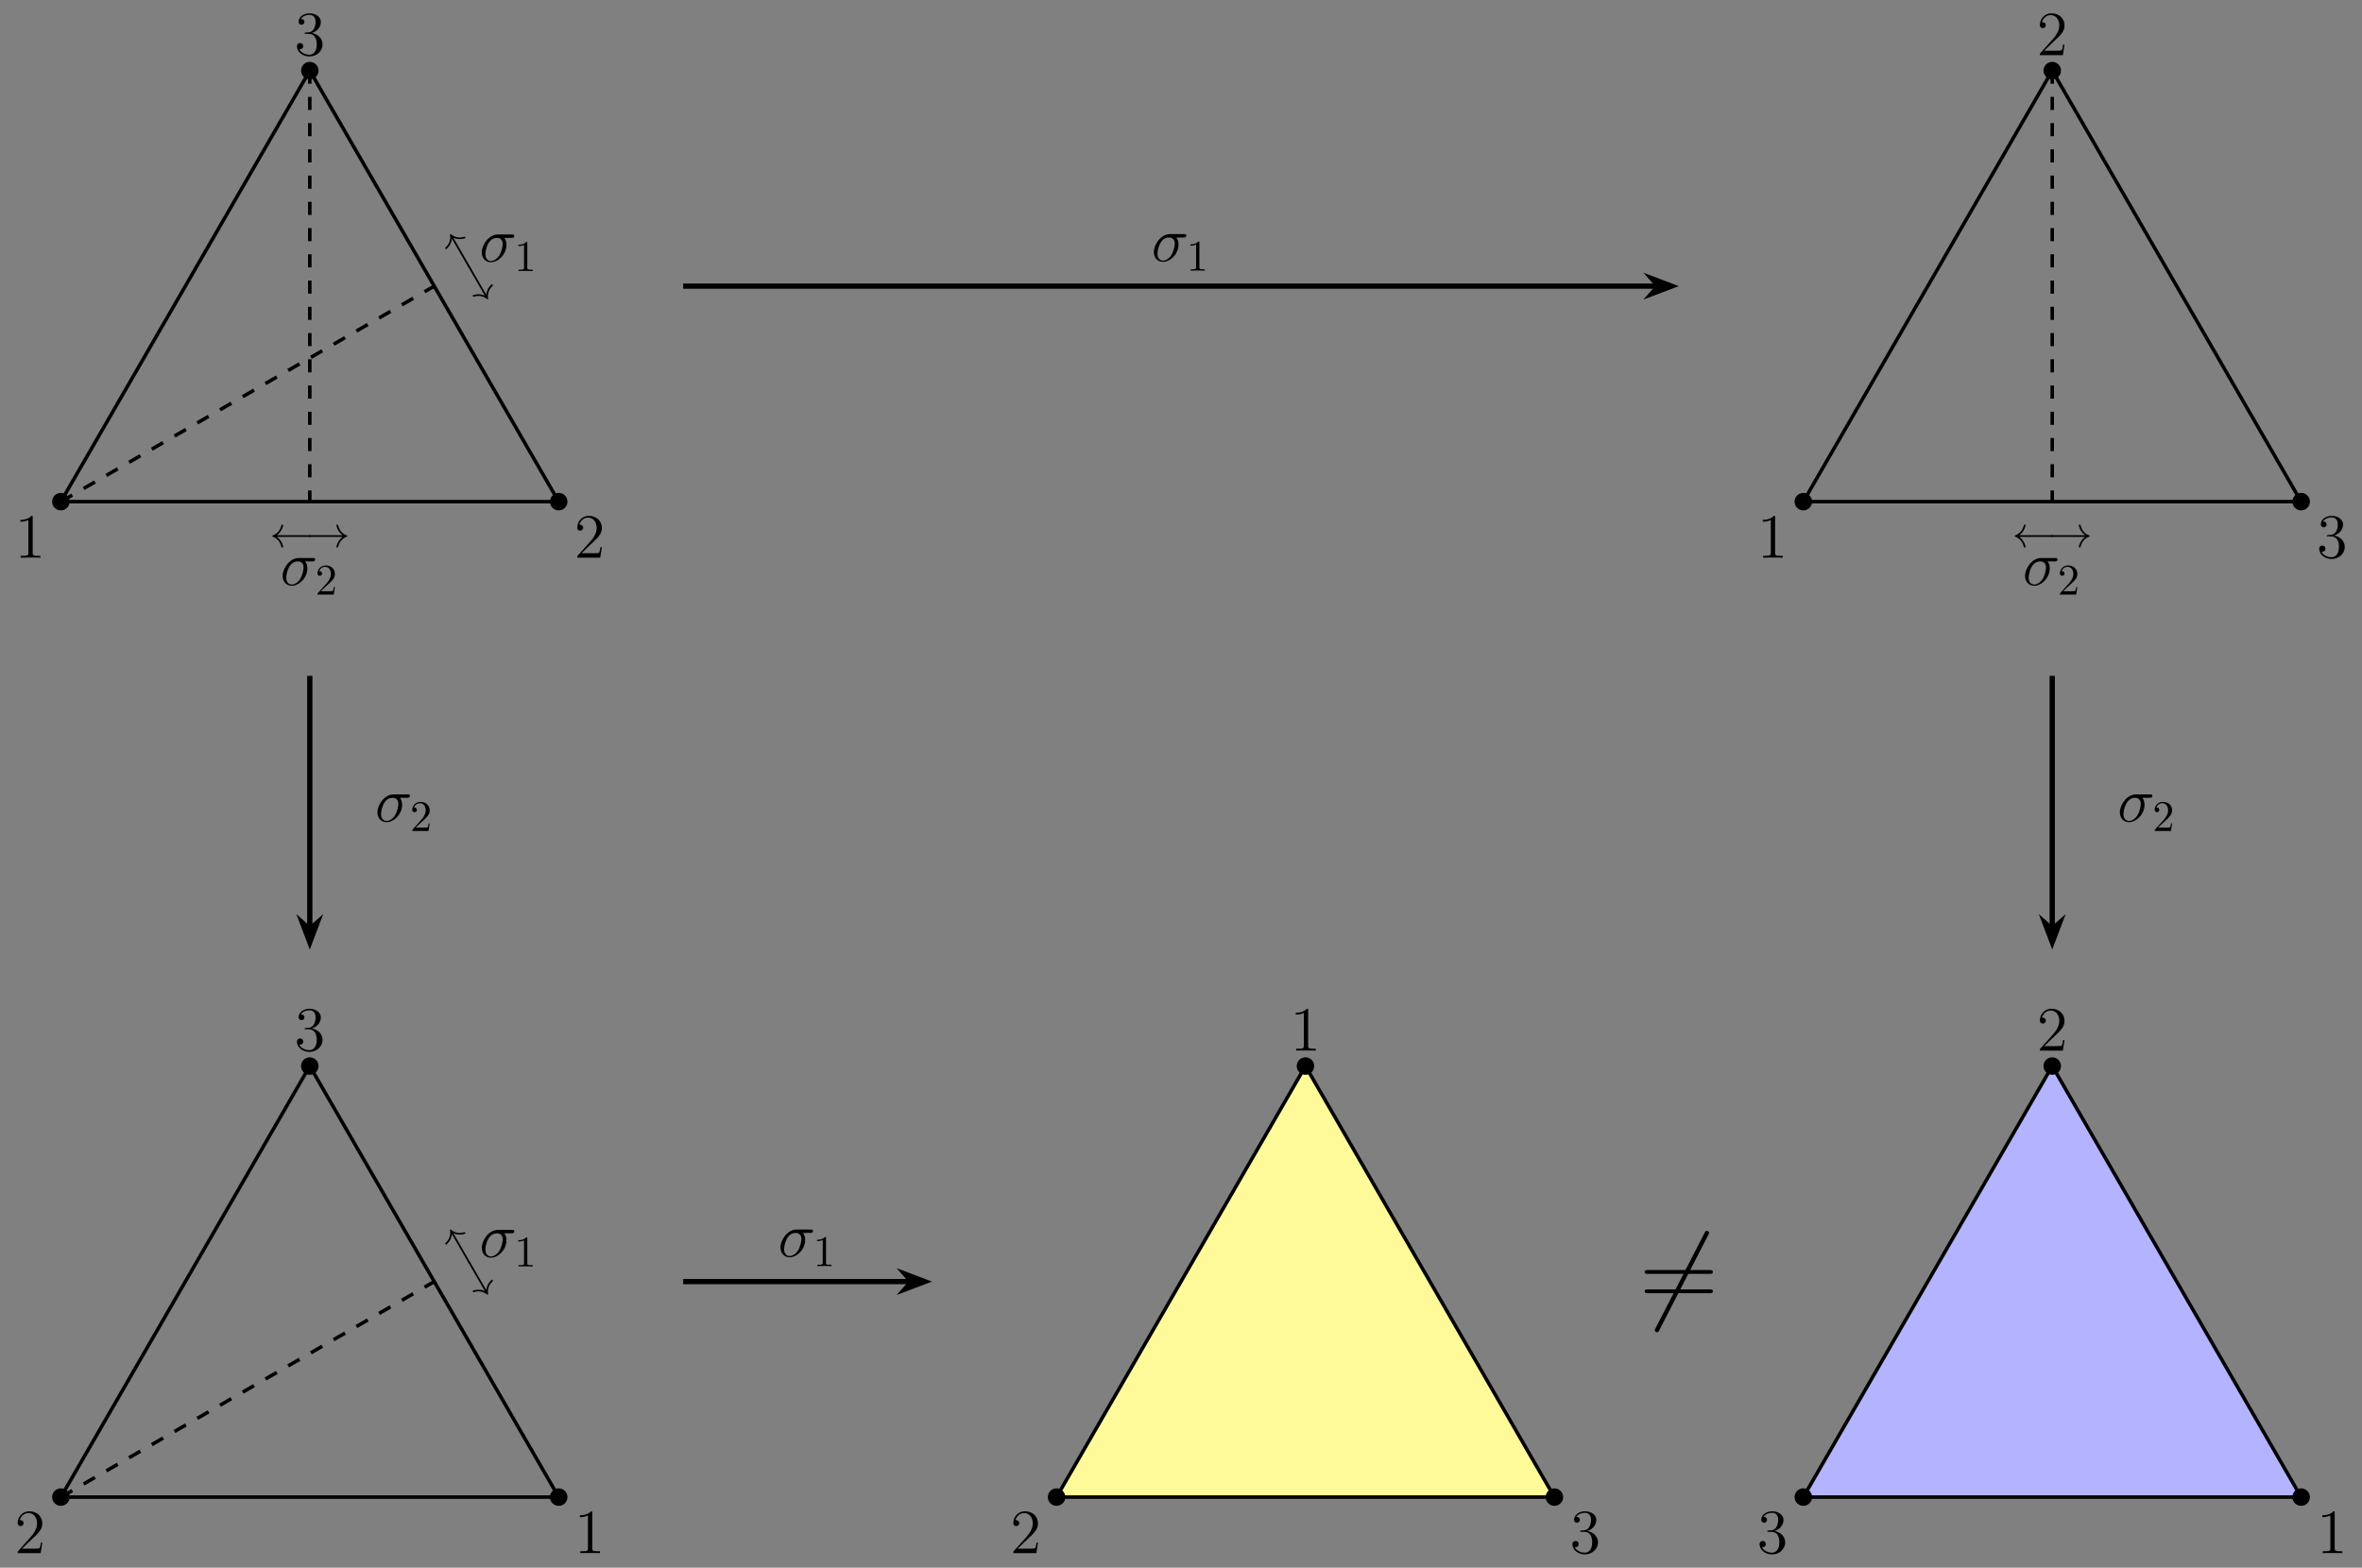 <?xml version="1.0" encoding="UTF-8"?>
<svg xmlns="http://www.w3.org/2000/svg" xmlns:xlink="http://www.w3.org/1999/xlink" width="537.964" height="357.138" viewBox="0 0 537.964 357.138">
<rect x="0" y="0" width="537.964" height="357.138" fill="#808080" stroke="none"/>
<defs>
<g>
<g id="glyph-0-0">
<path d="M -6.5 -6.688 C -6.594 -6.859 -6.688 -7 -6.875 -6.891 C -7.031 -6.797 -6.938 -6.656 -6.844 -6.484 L -3.141 -0.078 C -3.781 -0.344 -4.281 -0.391 -4.438 -0.375 C -5.25 -0.406 -5.828 -0.188 -5.828 -0.188 C -5.938 -0.125 -5.875 -0.016 -5.844 0.062 C -5.75 0.203 -5.734 0.203 -5.562 0.141 C -4.594 -0.141 -3.578 -0.031 -2.609 0.703 C -2.531 0.766 -2.5 0.797 -2.453 0.766 C -2.375 0.719 -2.375 0.672 -2.391 0.562 C -2.547 -0.547 -2.203 -1.5 -1.375 -2.281 C -1.281 -2.359 -1.25 -2.391 -1.344 -2.531 C -1.375 -2.609 -1.438 -2.719 -1.547 -2.672 C -1.562 -2.656 -2.047 -2.25 -2.438 -1.562 C -2.578 -1.234 -2.734 -0.812 -2.797 -0.281 Z M -6.5 -6.688 "/>
</g>
<g id="glyph-0-1">
<path d="M -6.141 -6.062 C -5.5 -5.781 -5.016 -5.766 -4.859 -5.766 C -4.047 -5.719 -3.453 -5.969 -3.453 -5.969 C -3.344 -6.016 -3.406 -6.125 -3.453 -6.188 C -3.531 -6.328 -3.547 -6.344 -3.734 -6.281 C -4.688 -5.984 -5.719 -6.078 -6.672 -6.844 C -6.766 -6.922 -6.797 -6.938 -6.875 -6.891 C -6.922 -6.859 -6.922 -6.797 -6.922 -6.781 C -6.828 -6.312 -6.656 -5.016 -7.922 -3.844 C -8.016 -3.766 -8.031 -3.734 -7.953 -3.594 C -7.906 -3.531 -7.844 -3.422 -7.734 -3.484 C -7.734 -3.5 -7.234 -3.891 -6.859 -4.578 C -6.703 -4.906 -6.547 -5.328 -6.484 -5.859 L -2.781 0.562 C -2.688 0.703 -2.594 0.875 -2.438 0.781 C -2.25 0.672 -2.344 0.5 -2.438 0.359 Z M -6.141 -6.062 "/>
</g>
<g id="glyph-1-0">
<path d="M 7.281 -5.406 C 7.469 -5.406 7.953 -5.406 7.953 -5.859 C 7.953 -6.188 7.672 -6.188 7.422 -6.188 L 4.25 -6.188 C 2.094 -6.188 0.547 -3.781 0.547 -2.094 C 0.547 -0.875 1.328 0.141 2.625 0.141 C 4.312 0.141 6.172 -1.672 6.172 -3.828 C 6.172 -4.391 6.031 -4.938 5.688 -5.406 Z M 2.641 -0.141 C 1.906 -0.141 1.375 -0.703 1.375 -1.688 C 1.375 -2.547 1.891 -5.406 4 -5.406 C 4.625 -5.406 5.312 -5.109 5.312 -4 C 5.312 -3.5 5.078 -2.297 4.578 -1.469 C 4.062 -0.609 3.281 -0.141 2.641 -0.141 Z M 2.641 -0.141 "/>
</g>
<g id="glyph-2-0">
<path d="M 2.938 -6.375 C 2.938 -6.625 2.938 -6.641 2.703 -6.641 C 2.078 -6 1.203 -6 0.891 -6 L 0.891 -5.688 C 1.094 -5.688 1.672 -5.688 2.188 -5.953 L 2.188 -0.781 C 2.188 -0.422 2.156 -0.312 1.266 -0.312 L 0.953 -0.312 L 0.953 0 C 1.297 -0.031 2.156 -0.031 2.562 -0.031 C 2.953 -0.031 3.828 -0.031 4.172 0 L 4.172 -0.312 L 3.859 -0.312 C 2.953 -0.312 2.938 -0.422 2.938 -0.781 Z M 2.938 -6.375 "/>
</g>
<g id="glyph-2-1">
<path d="M 1.266 -0.766 L 2.328 -1.797 C 3.875 -3.172 4.469 -3.703 4.469 -4.703 C 4.469 -5.844 3.578 -6.641 2.359 -6.641 C 1.234 -6.641 0.5 -5.719 0.5 -4.828 C 0.5 -4.281 1 -4.281 1.031 -4.281 C 1.203 -4.281 1.547 -4.391 1.547 -4.812 C 1.547 -5.062 1.359 -5.328 1.016 -5.328 C 0.938 -5.328 0.922 -5.328 0.891 -5.312 C 1.109 -5.969 1.656 -6.328 2.234 -6.328 C 3.141 -6.328 3.562 -5.516 3.562 -4.703 C 3.562 -3.906 3.078 -3.125 2.516 -2.5 L 0.609 -0.375 C 0.5 -0.266 0.5 -0.234 0.5 0 L 4.203 0 L 4.469 -1.734 L 4.234 -1.734 C 4.172 -1.438 4.109 -1 4 -0.844 C 3.938 -0.766 3.281 -0.766 3.062 -0.766 Z M 1.266 -0.766 "/>
</g>
<g id="glyph-3-0">
<path d="M 9.047 -2.297 C 9.234 -2.297 9.406 -2.297 9.406 -2.5 C 9.406 -2.688 9.234 -2.688 9.047 -2.688 L 1.641 -2.688 C 2.188 -3.109 2.469 -3.516 2.547 -3.656 C 2.984 -4.344 3.078 -4.969 3.078 -4.969 C 3.078 -5.094 2.953 -5.094 2.875 -5.094 C 2.703 -5.094 2.688 -5.078 2.656 -4.891 C 2.422 -3.922 1.828 -3.094 0.703 -2.625 C 0.594 -2.578 0.562 -2.562 0.562 -2.5 C 0.562 -2.422 0.609 -2.406 0.703 -2.359 C 1.75 -1.938 2.406 -1.156 2.656 -0.047 C 2.688 0.078 2.703 0.109 2.875 0.109 C 2.953 0.109 3.078 0.109 3.078 -0.016 C 3.078 -0.031 2.984 -0.656 2.562 -1.328 C 2.359 -1.625 2.078 -1.969 1.641 -2.297 Z M 9.047 -2.297 "/>
</g>
<g id="glyph-3-1">
<path d="M 8.312 -2.297 C 7.766 -1.875 7.5 -1.469 7.422 -1.328 C 6.969 -0.641 6.891 -0.016 6.891 -0.016 C 6.891 0.109 7.016 0.109 7.094 0.109 C 7.25 0.109 7.266 0.094 7.312 -0.094 C 7.531 -1.062 8.125 -1.906 9.25 -2.359 C 9.375 -2.406 9.406 -2.422 9.406 -2.5 C 9.406 -2.562 9.344 -2.594 9.328 -2.609 C 8.875 -2.766 7.672 -3.266 7.297 -4.938 C 7.266 -5.062 7.25 -5.094 7.094 -5.094 C 7.016 -5.094 6.891 -5.094 6.891 -4.969 C 6.891 -4.953 6.984 -4.328 7.391 -3.656 C 7.594 -3.359 7.891 -3.016 8.312 -2.688 L 0.906 -2.688 C 0.734 -2.688 0.547 -2.688 0.547 -2.5 C 0.547 -2.297 0.734 -2.297 0.906 -2.297 Z M 8.312 -2.297 "/>
</g>
<g id="glyph-4-0">
<path d="M 4.125 -9.188 C 4.125 -9.531 4.125 -9.531 3.844 -9.531 C 3.5 -9.156 2.781 -8.625 1.312 -8.625 L 1.312 -8.203 C 1.641 -8.203 2.359 -8.203 3.141 -8.578 L 3.141 -1.109 C 3.141 -0.594 3.094 -0.422 1.844 -0.422 L 1.391 -0.422 L 1.391 0 C 1.781 -0.031 3.172 -0.031 3.641 -0.031 C 4.109 -0.031 5.5 -0.031 5.875 0 L 5.875 -0.422 L 5.438 -0.422 C 4.172 -0.422 4.125 -0.594 4.125 -1.109 Z M 4.125 -9.188 "/>
</g>
<g id="glyph-4-1">
<path d="M 6.312 -2.406 L 6 -2.406 C 5.953 -2.172 5.844 -1.375 5.688 -1.141 C 5.594 -1.016 4.781 -1.016 4.344 -1.016 L 1.688 -1.016 C 2.078 -1.344 2.953 -2.266 3.328 -2.609 C 5.516 -4.625 6.312 -5.359 6.312 -6.781 C 6.312 -8.438 5 -9.531 3.344 -9.531 C 1.672 -9.531 0.703 -8.125 0.703 -6.891 C 0.703 -6.156 1.328 -6.156 1.375 -6.156 C 1.672 -6.156 2.047 -6.375 2.047 -6.828 C 2.047 -7.234 1.781 -7.5 1.375 -7.5 C 1.25 -7.5 1.219 -7.5 1.172 -7.484 C 1.453 -8.469 2.219 -9.125 3.156 -9.125 C 4.375 -9.125 5.125 -8.109 5.125 -6.781 C 5.125 -5.562 4.422 -4.5 3.594 -3.578 L 0.703 -0.344 L 0.703 0 L 5.938 0 Z M 6.312 -2.406 "/>
</g>
<g id="glyph-4-2">
<path d="M 2.641 -5.156 C 2.391 -5.141 2.344 -5.125 2.344 -4.984 C 2.344 -4.844 2.406 -4.844 2.672 -4.844 L 3.328 -4.844 C 4.547 -4.844 5.094 -3.844 5.094 -2.469 C 5.094 -0.594 4.109 -0.094 3.406 -0.094 C 2.719 -0.094 1.547 -0.422 1.141 -1.359 C 1.594 -1.297 2.016 -1.547 2.016 -2.062 C 2.016 -2.484 1.703 -2.766 1.312 -2.766 C 0.969 -2.766 0.594 -2.562 0.594 -2.016 C 0.594 -0.75 1.859 0.297 3.453 0.297 C 5.156 0.297 6.422 -1 6.422 -2.453 C 6.422 -3.766 5.359 -4.812 3.984 -5.047 C 5.234 -5.406 6.031 -6.453 6.031 -7.578 C 6.031 -8.703 4.859 -9.531 3.469 -9.531 C 2.031 -9.531 0.969 -8.656 0.969 -7.609 C 0.969 -7.047 1.422 -6.922 1.641 -6.922 C 1.938 -6.922 2.281 -7.141 2.281 -7.578 C 2.281 -8.031 1.938 -8.234 1.625 -8.234 C 1.531 -8.234 1.5 -8.234 1.469 -8.219 C 2.016 -9.188 3.359 -9.188 3.422 -9.188 C 3.906 -9.188 4.828 -8.984 4.828 -7.578 C 4.828 -7.297 4.797 -6.5 4.375 -5.875 C 3.938 -5.25 3.453 -5.203 3.062 -5.188 Z M 2.641 -5.156 "/>
</g>
<g id="glyph-5-0">
<path d="M 15.609 -16.781 C 15.812 -17.125 15.812 -17.172 15.812 -17.25 C 15.812 -17.422 15.656 -17.75 15.312 -17.75 C 15.016 -17.75 14.938 -17.594 14.766 -17.25 L 3.641 4.391 C 3.438 4.734 3.438 4.781 3.438 4.859 C 3.438 5.062 3.625 5.359 3.938 5.359 C 4.234 5.359 4.312 5.203 4.484 4.859 Z M 15.609 -16.781 "/>
</g>
<g id="glyph-6-0">
<path d="M 15.938 -7.953 C 16.312 -7.953 16.672 -7.953 16.672 -8.375 C 16.672 -8.828 16.25 -8.828 15.828 -8.828 L 1.984 -8.828 C 1.562 -8.828 1.141 -8.828 1.141 -8.375 C 1.141 -7.953 1.516 -7.953 1.891 -7.953 Z M 15.828 -3.547 C 16.25 -3.547 16.672 -3.547 16.672 -3.984 C 16.672 -4.406 16.312 -4.406 15.938 -4.406 L 1.891 -4.406 C 1.516 -4.406 1.141 -4.406 1.141 -3.984 C 1.141 -3.547 1.562 -3.547 1.984 -3.547 Z M 15.828 -3.547 "/>
</g>
</g>
</defs>
<path fill="none" stroke-width="0.797" stroke-linecap="butt" stroke-linejoin="miter" stroke="rgb(0%, 0%, 0%)" stroke-opacity="1" stroke-miterlimit="10" d="M -0.001 -0 L 113.386 -0 L 56.695 98.195 Z M -0.001 -0 " transform="matrix(1, 0, 0, -1, 13.864, 114.281)"/>
<path fill="none" stroke-width="0.797" stroke-linecap="butt" stroke-linejoin="miter" stroke="rgb(0%, 0%, 0%)" stroke-opacity="1" stroke-dasharray="2.989 2.989" stroke-miterlimit="10" d="M -0.001 -0 L 85.042 49.097 " transform="matrix(1, 0, 0, -1, 13.864, 114.281)"/>
<g fill="rgb(0%, 0%, 0%)" fill-opacity="1">
<use xlink:href="#glyph-0-0" x="113.556" y="67.418"/>
</g>
<g fill="rgb(0%, 0%, 0%)" fill-opacity="1">
<use xlink:href="#glyph-0-1" x="109.407" y="60.231"/>
</g>
<g fill="rgb(0%, 0%, 0%)" fill-opacity="1">
<use xlink:href="#glyph-1-0" x="109.179" y="59.6"/>
</g>
<g fill="rgb(0%, 0%, 0%)" fill-opacity="1">
<use xlink:href="#glyph-2-0" x="117.164" y="61.752"/>
</g>
<path fill="none" stroke-width="0.797" stroke-linecap="butt" stroke-linejoin="miter" stroke="rgb(0%, 0%, 0%)" stroke-opacity="1" stroke-dasharray="2.989 2.989" stroke-miterlimit="10" d="M 56.695 98.195 L 56.695 -0 " transform="matrix(1, 0, 0, -1, 13.864, 114.281)"/>
<g fill="rgb(0%, 0%, 0%)" fill-opacity="1">
<use xlink:href="#glyph-3-0" x="61.424" y="124.612"/>
</g>
<g fill="rgb(0%, 0%, 0%)" fill-opacity="1">
<use xlink:href="#glyph-3-1" x="69.723" y="124.612"/>
</g>
<g fill="rgb(0%, 0%, 0%)" fill-opacity="1">
<use xlink:href="#glyph-1-0" x="63.825" y="133.301"/>
</g>
<g fill="rgb(0%, 0%, 0%)" fill-opacity="1">
<use xlink:href="#glyph-2-1" x="71.809" y="135.453"/>
</g>
<g fill="rgb(0%, 0%, 0%)" fill-opacity="1">
<use xlink:href="#glyph-4-0" x="3.321" y="127.046"/>
</g>
<g fill="rgb(0%, 0%, 0%)" fill-opacity="1">
<use xlink:href="#glyph-4-1" x="130.769" y="127.046"/>
</g>
<g fill="rgb(0%, 0%, 0%)" fill-opacity="1">
<use xlink:href="#glyph-4-2" x="67.045" y="12.566"/>
</g>
<path fill-rule="nonzero" fill="rgb(0%, 0%, 0%)" fill-opacity="1" d="M 15.855 114.281 C 15.855 113.18 14.965 112.289 13.863 112.289 C 12.762 112.289 11.871 113.18 11.871 114.281 C 11.871 115.383 12.762 116.273 13.863 116.273 C 14.965 116.273 15.855 115.383 15.855 114.281 Z M 15.855 114.281 "/>
<path fill-rule="nonzero" fill="rgb(0%, 0%, 0%)" fill-opacity="1" d="M 129.242 114.281 C 129.242 113.18 128.352 112.289 127.25 112.289 C 126.152 112.289 125.258 113.18 125.258 114.281 C 125.258 115.383 126.152 116.273 127.25 116.273 C 128.352 116.273 129.242 115.383 129.242 114.281 Z M 129.242 114.281 "/>
<path fill-rule="nonzero" fill="rgb(0%, 0%, 0%)" fill-opacity="1" d="M 72.551 16.086 C 72.551 14.984 71.656 14.094 70.559 14.094 C 69.457 14.094 68.566 14.984 68.566 16.086 C 68.566 17.184 69.457 18.078 70.559 18.078 C 71.656 18.078 72.551 17.184 72.551 16.086 Z M 72.551 16.086 "/>
<path fill="none" stroke-width="1.196" stroke-linecap="butt" stroke-linejoin="miter" stroke="rgb(0%, 0%, 0%)" stroke-opacity="1" stroke-miterlimit="10" d="M 141.734 49.097 L 363.62 49.097 " transform="matrix(1, 0, 0, -1, 13.864, 114.281)"/>
<path fill-rule="nonzero" fill="rgb(0%, 0%, 0%)" fill-opacity="1" stroke-width="1.196" stroke-linecap="butt" stroke-linejoin="miter" stroke="rgb(0%, 0%, 0%)" stroke-opacity="1" stroke-miterlimit="10" d="M 6.27 -0.001 L 1.93 1.648 L 3.383 -0.001 L 1.93 -1.645 Z M 6.27 -0.001 " transform="matrix(1, 0, 0, -1, 374.402, 65.183)"/>
<g fill="rgb(0%, 0%, 0%)" fill-opacity="1">
<use xlink:href="#glyph-1-0" x="262.25" y="59.512"/>
</g>
<g fill="rgb(0%, 0%, 0%)" fill-opacity="1">
<use xlink:href="#glyph-2-0" x="270.234" y="61.664"/>
</g>
<path fill="none" stroke-width="0.797" stroke-linecap="butt" stroke-linejoin="miter" stroke="rgb(0%, 0%, 0%)" stroke-opacity="1" stroke-miterlimit="10" d="M 396.855 -0 L 510.241 -0 L 453.55 98.195 Z M 396.855 -0 " transform="matrix(1, 0, 0, -1, 13.864, 114.281)"/>
<path fill="none" stroke-width="0.797" stroke-linecap="butt" stroke-linejoin="miter" stroke="rgb(0%, 0%, 0%)" stroke-opacity="1" stroke-dasharray="2.989 2.989" stroke-miterlimit="10" d="M 453.55 98.195 L 453.55 -0 " transform="matrix(1, 0, 0, -1, 13.864, 114.281)"/>
<g fill="rgb(0%, 0%, 0%)" fill-opacity="1">
<use xlink:href="#glyph-3-0" x="458.275" y="124.612"/>
</g>
<g fill="rgb(0%, 0%, 0%)" fill-opacity="1">
<use xlink:href="#glyph-3-1" x="466.574" y="124.612"/>
</g>
<g fill="rgb(0%, 0%, 0%)" fill-opacity="1">
<use xlink:href="#glyph-1-0" x="460.675" y="133.301"/>
</g>
<g fill="rgb(0%, 0%, 0%)" fill-opacity="1">
<use xlink:href="#glyph-2-1" x="468.659" y="135.453"/>
</g>
<g fill="rgb(0%, 0%, 0%)" fill-opacity="1">
<use xlink:href="#glyph-4-0" x="400.171" y="127.046"/>
</g>
<g fill="rgb(0%, 0%, 0%)" fill-opacity="1">
<use xlink:href="#glyph-4-2" x="527.62" y="127.046"/>
</g>
<g fill="rgb(0%, 0%, 0%)" fill-opacity="1">
<use xlink:href="#glyph-4-1" x="463.895" y="12.566"/>
</g>
<path fill-rule="nonzero" fill="rgb(0%, 0%, 0%)" fill-opacity="1" d="M 412.711 114.281 C 412.711 113.18 411.82 112.289 410.719 112.289 C 409.617 112.289 408.727 113.18 408.727 114.281 C 408.727 115.383 409.617 116.273 410.719 116.273 C 411.82 116.273 412.711 115.383 412.711 114.281 Z M 412.711 114.281 "/>
<path fill-rule="nonzero" fill="rgb(0%, 0%, 0%)" fill-opacity="1" d="M 526.098 114.281 C 526.098 113.18 525.207 112.289 524.105 112.289 C 523.008 112.289 522.113 113.18 522.113 114.281 C 522.113 115.383 523.008 116.273 524.105 116.273 C 525.207 116.273 526.098 115.383 526.098 114.281 Z M 526.098 114.281 "/>
<path fill-rule="nonzero" fill="rgb(0%, 0%, 0%)" fill-opacity="1" d="M 469.406 16.086 C 469.406 14.984 468.512 14.094 467.414 14.094 C 466.312 14.094 465.422 14.984 465.422 16.086 C 465.422 17.184 466.312 18.078 467.414 18.078 C 468.512 18.078 469.406 17.184 469.406 16.086 Z M 469.406 16.086 "/>
<path fill="none" stroke-width="1.196" stroke-linecap="butt" stroke-linejoin="miter" stroke="rgb(0%, 0%, 0%)" stroke-opacity="1" stroke-miterlimit="10" d="M 56.695 -39.684 L 56.695 -97.16 " transform="matrix(1, 0, 0, -1, 13.864, 114.281)"/>
<path fill-rule="nonzero" fill="rgb(0%, 0%, 0%)" fill-opacity="1" stroke-width="1.196" stroke-linecap="butt" stroke-linejoin="miter" stroke="rgb(0%, 0%, 0%)" stroke-opacity="1" stroke-miterlimit="10" d="M 6.269 0.001 L 1.93 1.646 L 3.383 0.001 L 1.93 -1.647 Z M 6.269 0.001 " transform="matrix(0, 1, 1, 0, 70.558, 208.359)"/>
<path fill="none" stroke-width="1.196" stroke-linecap="butt" stroke-linejoin="miter" stroke="rgb(0%, 0%, 0%)" stroke-opacity="1" stroke-miterlimit="10" d="M 453.55 -39.684 L 453.55 -97.16 " transform="matrix(1, 0, 0, -1, 13.864, 114.281)"/>
<path fill-rule="nonzero" fill="rgb(0%, 0%, 0%)" fill-opacity="1" stroke-width="1.196" stroke-linecap="butt" stroke-linejoin="miter" stroke="rgb(0%, 0%, 0%)" stroke-opacity="1" stroke-miterlimit="10" d="M 6.269 0.001 L 1.93 1.646 L 3.383 0.001 L 1.93 -1.647 Z M 6.269 0.001 " transform="matrix(0, 1, 1, 0, 467.413, 208.359)"/>
<g fill="rgb(0%, 0%, 0%)" fill-opacity="1">
<use xlink:href="#glyph-1-0" x="85.415" y="187.159"/>
</g>
<g fill="rgb(0%, 0%, 0%)" fill-opacity="1">
<use xlink:href="#glyph-2-1" x="93.399" y="189.311"/>
</g>
<g fill="rgb(0%, 0%, 0%)" fill-opacity="1">
<use xlink:href="#glyph-1-0" x="482.265" y="187.159"/>
</g>
<g fill="rgb(0%, 0%, 0%)" fill-opacity="1">
<use xlink:href="#glyph-2-1" x="490.249" y="189.311"/>
</g>
<path fill="none" stroke-width="0.797" stroke-linecap="butt" stroke-linejoin="miter" stroke="rgb(0%, 0%, 0%)" stroke-opacity="1" stroke-miterlimit="10" d="M -0.001 -226.774 L 113.386 -226.774 L 56.695 -128.578 Z M -0.001 -226.774 " transform="matrix(1, 0, 0, -1, 13.864, 114.281)"/>
<path fill="none" stroke-width="0.797" stroke-linecap="butt" stroke-linejoin="miter" stroke="rgb(0%, 0%, 0%)" stroke-opacity="1" stroke-dasharray="2.989 2.989" stroke-miterlimit="10" d="M -0.001 -226.774 L 85.042 -177.676 " transform="matrix(1, 0, 0, -1, 13.864, 114.281)"/>
<g fill="rgb(0%, 0%, 0%)" fill-opacity="1">
<use xlink:href="#glyph-0-0" x="113.556" y="294.19"/>
</g>
<g fill="rgb(0%, 0%, 0%)" fill-opacity="1">
<use xlink:href="#glyph-0-1" x="109.407" y="287.003"/>
</g>
<g fill="rgb(0%, 0%, 0%)" fill-opacity="1">
<use xlink:href="#glyph-1-0" x="109.179" y="286.372"/>
</g>
<g fill="rgb(0%, 0%, 0%)" fill-opacity="1">
<use xlink:href="#glyph-2-0" x="117.164" y="288.524"/>
</g>
<g fill="rgb(0%, 0%, 0%)" fill-opacity="1">
<use xlink:href="#glyph-4-1" x="3.321" y="353.818"/>
</g>
<g fill="rgb(0%, 0%, 0%)" fill-opacity="1">
<use xlink:href="#glyph-4-0" x="130.769" y="353.818"/>
</g>
<g fill="rgb(0%, 0%, 0%)" fill-opacity="1">
<use xlink:href="#glyph-4-2" x="67.045" y="239.337"/>
</g>
<path fill-rule="nonzero" fill="rgb(0%, 0%, 0%)" fill-opacity="1" d="M 15.855 341.055 C 15.855 339.953 14.965 339.062 13.863 339.062 C 12.762 339.062 11.871 339.953 11.871 341.055 C 11.871 342.156 12.762 343.047 13.863 343.047 C 14.965 343.047 15.855 342.156 15.855 341.055 Z M 15.855 341.055 "/>
<path fill-rule="nonzero" fill="rgb(0%, 0%, 0%)" fill-opacity="1" d="M 129.242 341.055 C 129.242 339.953 128.352 339.062 127.25 339.062 C 126.152 339.062 125.258 339.953 125.258 341.055 C 125.258 342.156 126.152 343.047 127.25 343.047 C 128.352 343.047 129.242 342.156 129.242 341.055 Z M 129.242 341.055 "/>
<path fill-rule="nonzero" fill="rgb(0%, 0%, 0%)" fill-opacity="1" d="M 72.551 242.859 C 72.551 241.758 71.656 240.867 70.559 240.867 C 69.457 240.867 68.566 241.758 68.566 242.859 C 68.566 243.961 69.457 244.852 70.559 244.852 C 71.656 244.852 72.551 243.961 72.551 242.859 Z M 72.551 242.859 "/>
<path fill-rule="nonzero" fill="rgb(70%, 70%, 100%)" fill-opacity="1" stroke-width="0.797" stroke-linecap="butt" stroke-linejoin="miter" stroke="rgb(0%, 0%, 0%)" stroke-opacity="1" stroke-miterlimit="10" d="M 396.855 -226.774 L 510.241 -226.774 L 453.55 -128.578 Z M 396.855 -226.774 " transform="matrix(1, 0, 0, -1, 13.864, 114.281)"/>
<g fill="rgb(0%, 0%, 0%)" fill-opacity="1">
<use xlink:href="#glyph-4-2" x="400.171" y="353.818"/>
</g>
<g fill="rgb(0%, 0%, 0%)" fill-opacity="1">
<use xlink:href="#glyph-4-0" x="527.62" y="353.818"/>
</g>
<g fill="rgb(0%, 0%, 0%)" fill-opacity="1">
<use xlink:href="#glyph-4-1" x="463.895" y="239.337"/>
</g>
<path fill-rule="nonzero" fill="rgb(0%, 0%, 0%)" fill-opacity="1" d="M 412.711 341.055 C 412.711 339.953 411.82 339.062 410.719 339.062 C 409.617 339.062 408.727 339.953 408.727 341.055 C 408.727 342.156 409.617 343.047 410.719 343.047 C 411.82 343.047 412.711 342.156 412.711 341.055 Z M 412.711 341.055 "/>
<path fill-rule="nonzero" fill="rgb(0%, 0%, 0%)" fill-opacity="1" d="M 526.098 341.055 C 526.098 339.953 525.207 339.062 524.105 339.062 C 523.008 339.062 522.113 339.953 522.113 341.055 C 522.113 342.156 523.008 343.047 524.105 343.047 C 525.207 343.047 526.098 342.156 526.098 341.055 Z M 526.098 341.055 "/>
<path fill-rule="nonzero" fill="rgb(0%, 0%, 0%)" fill-opacity="1" d="M 469.406 242.859 C 469.406 241.758 468.512 240.867 467.414 240.867 C 466.312 240.867 465.422 241.758 465.422 242.859 C 465.422 243.961 466.312 244.852 467.414 244.852 C 468.512 244.852 469.406 243.961 469.406 242.859 Z M 469.406 242.859 "/>
<path fill-rule="nonzero" fill="rgb(100%, 97.96%, 60.001%)" fill-opacity="1" stroke-width="0.797" stroke-linecap="butt" stroke-linejoin="miter" stroke="rgb(0%, 0%, 0%)" stroke-opacity="1" stroke-miterlimit="10" d="M 226.773 -226.774 L 340.163 -226.774 L 283.468 -128.578 Z M 226.773 -226.774 " transform="matrix(1, 0, 0, -1, 13.864, 114.281)"/>
<g fill="rgb(0%, 0%, 0%)" fill-opacity="1">
<use xlink:href="#glyph-4-1" x="230.092" y="353.818"/>
</g>
<g fill="rgb(0%, 0%, 0%)" fill-opacity="1">
<use xlink:href="#glyph-4-2" x="357.541" y="353.818"/>
</g>
<g fill="rgb(0%, 0%, 0%)" fill-opacity="1">
<use xlink:href="#glyph-4-0" x="293.817" y="239.338"/>
</g>
<path fill-rule="nonzero" fill="rgb(0%, 0%, 0%)" fill-opacity="1" d="M 242.633 341.055 C 242.633 339.953 241.738 339.062 240.637 339.062 C 239.539 339.062 238.645 339.953 238.645 341.055 C 238.645 342.156 239.539 343.047 240.637 343.047 C 241.738 343.047 242.633 342.156 242.633 341.055 Z M 242.633 341.055 "/>
<path fill-rule="nonzero" fill="rgb(0%, 0%, 0%)" fill-opacity="1" d="M 356.02 341.055 C 356.02 339.953 355.125 339.062 354.027 339.062 C 352.926 339.062 352.031 339.953 352.031 341.055 C 352.031 342.156 352.926 343.047 354.027 343.047 C 355.125 343.047 356.02 342.156 356.02 341.055 Z M 356.02 341.055 "/>
<path fill-rule="nonzero" fill="rgb(0%, 0%, 0%)" fill-opacity="1" d="M 299.324 242.859 C 299.324 241.758 298.434 240.867 297.332 240.867 C 296.23 240.867 295.34 241.758 295.34 242.859 C 295.34 243.961 296.23 244.852 297.332 244.852 C 298.434 244.852 299.324 243.961 299.324 242.859 Z M 299.324 242.859 "/>
<path fill="none" stroke-width="1.196" stroke-linecap="butt" stroke-linejoin="miter" stroke="rgb(0%, 0%, 0%)" stroke-opacity="1" stroke-miterlimit="10" d="M 141.734 -177.676 L 193.538 -177.676 " transform="matrix(1, 0, 0, -1, 13.864, 114.281)"/>
<path fill-rule="nonzero" fill="rgb(0%, 0%, 0%)" fill-opacity="1" stroke-width="1.196" stroke-linecap="butt" stroke-linejoin="miter" stroke="rgb(0%, 0%, 0%)" stroke-opacity="1" stroke-miterlimit="10" d="M 6.268 0 L 1.929 1.645 L 3.382 0 L 1.929 -1.644 Z M 6.268 0 " transform="matrix(1, 0, 0, -1, 204.321, 291.957)"/>
<g fill="rgb(0%, 0%, 0%)" fill-opacity="1">
<use xlink:href="#glyph-1-0" x="177.211" y="286.283"/>
</g>
<g fill="rgb(0%, 0%, 0%)" fill-opacity="1">
<use xlink:href="#glyph-2-0" x="185.195" y="288.435"/>
</g>
<g fill="rgb(0%, 0%, 0%)" fill-opacity="1">
<use xlink:href="#glyph-5-0" x="373.446" y="298.152"/>
</g>
<g fill="rgb(0%, 0%, 0%)" fill-opacity="1">
<use xlink:href="#glyph-6-0" x="373.446" y="298.152"/>
</g>
</svg>
